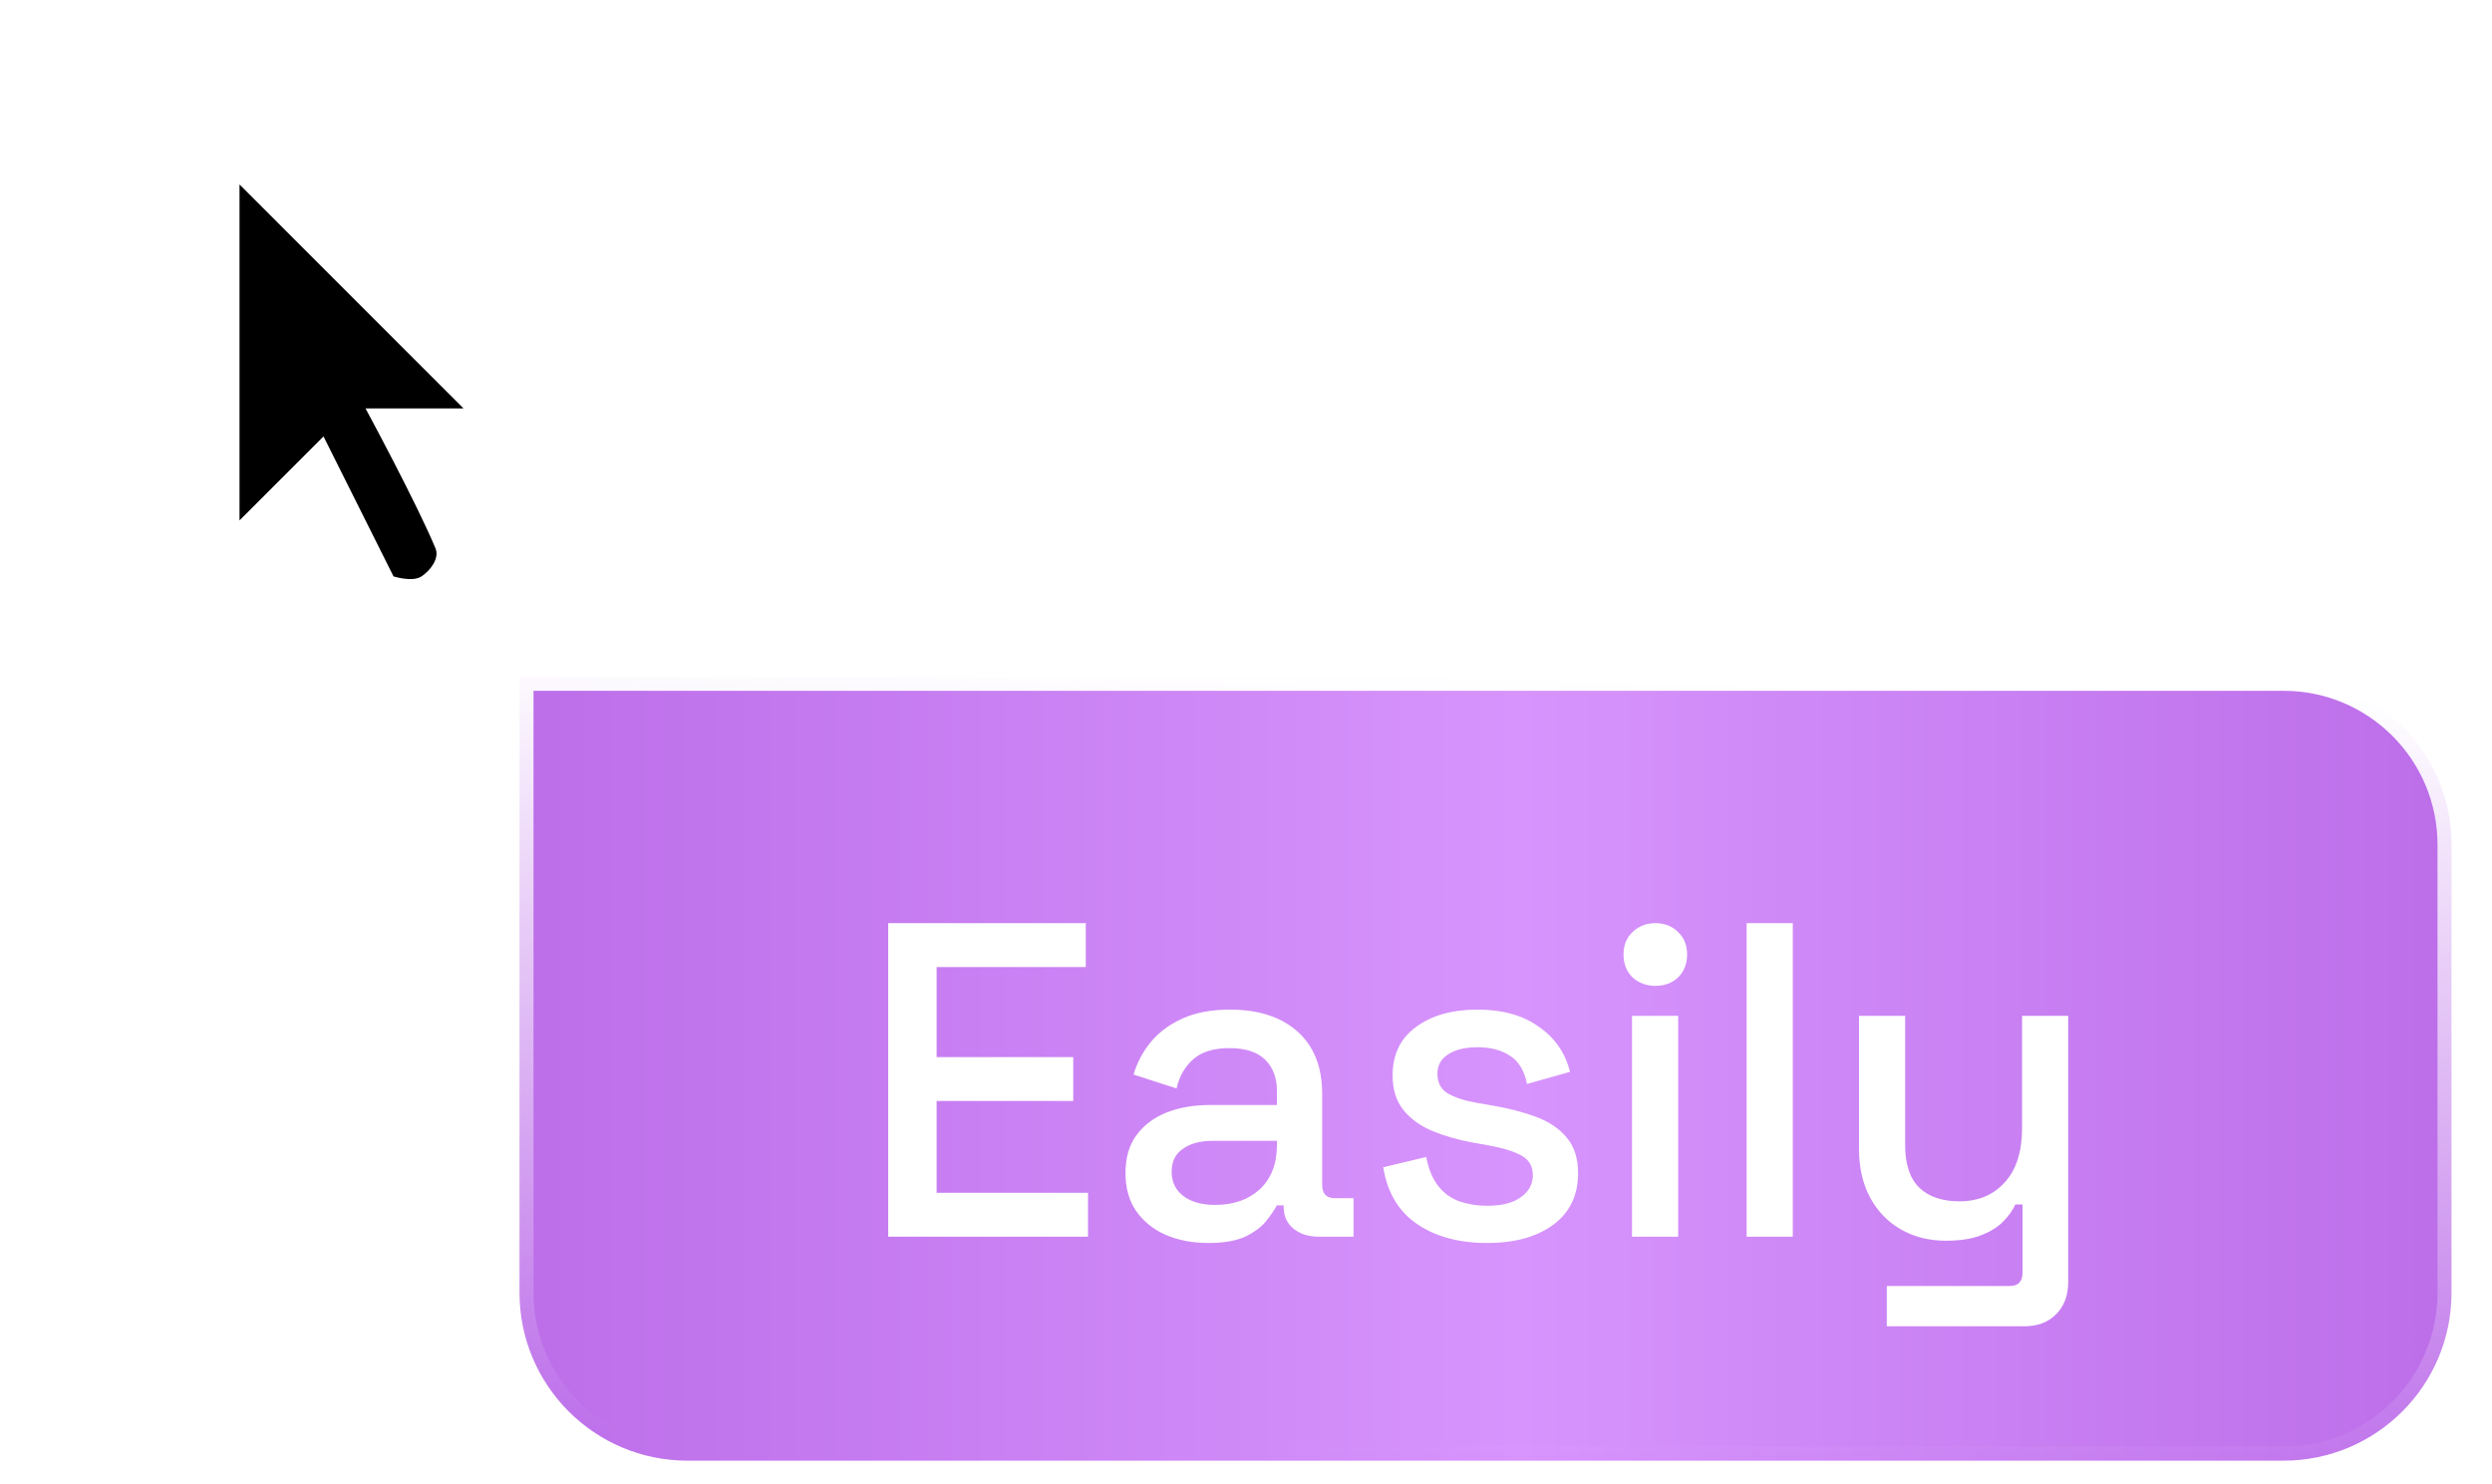 <svg width="89" height="53" viewBox="0 0 89 53" fill="none" xmlns="http://www.w3.org/2000/svg">
  <g filter="url(#filter0_d_820_6673)">
    <path
      d="M16.477 18.205C16.653 18.626 16.484 20.22 15.554 20.589C14.624 20.959 13.436 20.589 13.436 20.589L11.28 16.277L7.554 20.003V3.175L18.968 14.589H14.716C14.924 14.989 16.255 17.67 16.477 18.205Z"
      fill="white" />
    <path fill-rule="evenodd" clip-rule="evenodd"
      d="M8.554 5.589V17.589L11.554 14.589L14.054 19.589C14.054 19.589 14.73 19.805 15.054 19.589C15.378 19.374 15.7 18.939 15.554 18.589C14.867 16.939 13.054 13.589 13.054 13.589H16.554L8.554 5.589Z"
      fill="black" />
  </g>
  <path
    d="M18.554 24.175H81.554C84.868 24.175 87.554 26.861 87.554 30.175V46.175C87.554 49.489 84.868 52.175 81.554 52.175H24.554C21.241 52.175 18.554 49.489 18.554 46.175V24.175Z"
    fill="url(#paint0_linear_820_6673)" />
  <path
    d="M18.554 24.175H81.554C84.868 24.175 87.554 26.861 87.554 30.175V46.175C87.554 49.489 84.868 52.175 81.554 52.175H24.554C21.241 52.175 18.554 49.489 18.554 46.175V24.175Z"
    stroke="url(#paint1_linear_820_6673)" />
  <path
    d="M31.722 44.175V32.975H38.778V34.543H33.45V37.759H38.33V39.327H33.45V42.607H38.858V44.175H31.722ZM43.156 44.399C42.59 44.399 42.084 44.303 41.636 44.111C41.198 43.919 40.846 43.636 40.58 43.263C40.324 42.89 40.196 42.436 40.196 41.903C40.196 41.359 40.324 40.911 40.58 40.559C40.846 40.196 41.204 39.924 41.652 39.743C42.11 39.562 42.628 39.471 43.204 39.471H45.604V38.959C45.604 38.5 45.465 38.132 45.188 37.855C44.91 37.578 44.484 37.439 43.908 37.439C43.342 37.439 42.91 37.572 42.612 37.839C42.313 38.106 42.116 38.452 42.02 38.879L40.484 38.383C40.612 37.956 40.814 37.572 41.092 37.231C41.38 36.879 41.758 36.596 42.228 36.383C42.697 36.17 43.262 36.063 43.924 36.063C44.948 36.063 45.753 36.324 46.34 36.847C46.926 37.37 47.22 38.111 47.22 39.071V42.319C47.22 42.639 47.369 42.799 47.668 42.799H48.34V44.175H47.108C46.734 44.175 46.43 44.079 46.196 43.887C45.961 43.695 45.844 43.434 45.844 43.103V43.055H45.604C45.518 43.215 45.39 43.402 45.22 43.615C45.049 43.828 44.798 44.015 44.468 44.175C44.137 44.324 43.7 44.399 43.156 44.399ZM43.396 43.039C44.057 43.039 44.59 42.852 44.996 42.479C45.401 42.095 45.604 41.572 45.604 40.911V40.751H43.3C42.862 40.751 42.51 40.847 42.244 41.039C41.977 41.22 41.844 41.492 41.844 41.855C41.844 42.218 41.982 42.506 42.26 42.719C42.537 42.932 42.916 43.039 43.396 43.039ZM53.112 44.399C52.109 44.399 51.277 44.175 50.616 43.727C49.954 43.279 49.549 42.602 49.4 41.695L50.936 41.327C51.021 41.764 51.165 42.111 51.368 42.367C51.57 42.623 51.821 42.804 52.12 42.911C52.429 43.018 52.76 43.071 53.112 43.071C53.634 43.071 54.034 42.97 54.312 42.767C54.6 42.564 54.744 42.303 54.744 41.983C54.744 41.663 54.61 41.428 54.344 41.279C54.077 41.13 53.682 41.007 53.16 40.911L52.616 40.815C52.082 40.719 51.597 40.58 51.16 40.399C50.722 40.218 50.376 39.967 50.12 39.647C49.864 39.327 49.736 38.916 49.736 38.415C49.736 37.668 50.013 37.092 50.568 36.687C51.122 36.271 51.858 36.063 52.776 36.063C53.661 36.063 54.386 36.266 54.952 36.671C55.528 37.066 55.901 37.604 56.072 38.287L54.536 38.719C54.44 38.239 54.237 37.903 53.928 37.711C53.618 37.508 53.234 37.407 52.776 37.407C52.328 37.407 51.976 37.492 51.72 37.663C51.464 37.823 51.336 38.052 51.336 38.351C51.336 38.671 51.458 38.906 51.704 39.055C51.96 39.204 52.301 39.316 52.728 39.391L53.288 39.487C53.853 39.583 54.37 39.716 54.84 39.887C55.309 40.058 55.677 40.303 55.944 40.623C56.221 40.943 56.36 41.37 56.36 41.903C56.36 42.692 56.066 43.306 55.48 43.743C54.893 44.18 54.104 44.399 53.112 44.399ZM58.286 44.175V36.287H59.934V44.175H58.286ZM59.118 35.215C58.798 35.215 58.526 35.114 58.302 34.911C58.089 34.698 57.982 34.426 57.982 34.095C57.982 33.764 58.089 33.498 58.302 33.295C58.526 33.082 58.798 32.975 59.118 32.975C59.449 32.975 59.721 33.082 59.934 33.295C60.147 33.498 60.254 33.764 60.254 34.095C60.254 34.426 60.147 34.698 59.934 34.911C59.721 35.114 59.449 35.215 59.118 35.215ZM62.38 44.175V32.975H64.028V44.175H62.38ZM67.385 47.375V45.935H71.785C72.084 45.935 72.233 45.775 72.233 45.455V43.023H71.977C71.881 43.236 71.732 43.444 71.529 43.647C71.337 43.839 71.076 43.999 70.745 44.127C70.415 44.255 69.999 44.319 69.497 44.319C68.9 44.319 68.367 44.186 67.897 43.919C67.428 43.652 67.06 43.274 66.793 42.783C66.527 42.292 66.393 41.711 66.393 41.039V36.287H68.041V40.911C68.041 41.594 68.212 42.1 68.553 42.431C68.895 42.751 69.369 42.911 69.977 42.911C70.649 42.911 71.188 42.687 71.593 42.239C72.009 41.791 72.217 41.14 72.217 40.287V36.287H73.865V45.791C73.865 46.271 73.721 46.655 73.433 46.943C73.156 47.231 72.772 47.375 72.281 47.375H67.385Z"
    fill="white" />
  <defs>
    <filter id="filter0_d_820_6673" x="5.754" y="2.375" width="15.014" height="21.178"
      filterUnits="userSpaceOnUse" color-interpolation-filters="sRGB">
      <feFlood flood-opacity="0" result="BackgroundImageFix" />
      <feColorMatrix in="SourceAlpha" type="matrix"
        values="0 0 0 0 0 0 0 0 0 0 0 0 0 0 0 0 0 0 127 0" result="hardAlpha" />
      <feOffset dy="1" />
      <feGaussianBlur stdDeviation="0.9" />
      <feColorMatrix type="matrix" values="0 0 0 0 0 0 0 0 0 0 0 0 0 0 0 0 0 0 0.65 0" />
      <feBlend mode="normal" in2="BackgroundImageFix" result="effect1_dropShadow_820_6673" />
      <feBlend mode="normal" in="SourceGraphic" in2="effect1_dropShadow_820_6673" result="shape" />
    </filter>
    <linearGradient id="paint0_linear_820_6673" x1="18.554" y1="38.175" x2="87.554" y2="38.175"
      gradientUnits="userSpaceOnUse">
      <stop stop-color="#BC6EE9" />
      <stop offset="0.517" stop-color="#D794FD" />
      <stop offset="1" stop-color="#BC6EE9" />
    </linearGradient>
    <linearGradient id="paint1_linear_820_6673" x1="55.956" y1="24.175" x2="55.181" y2="52.163"
      gradientUnits="userSpaceOnUse">
      <stop stop-color="white" />
      <stop offset="1" stop-color="white" stop-opacity="0" />
    </linearGradient>
  </defs>
</svg>
  